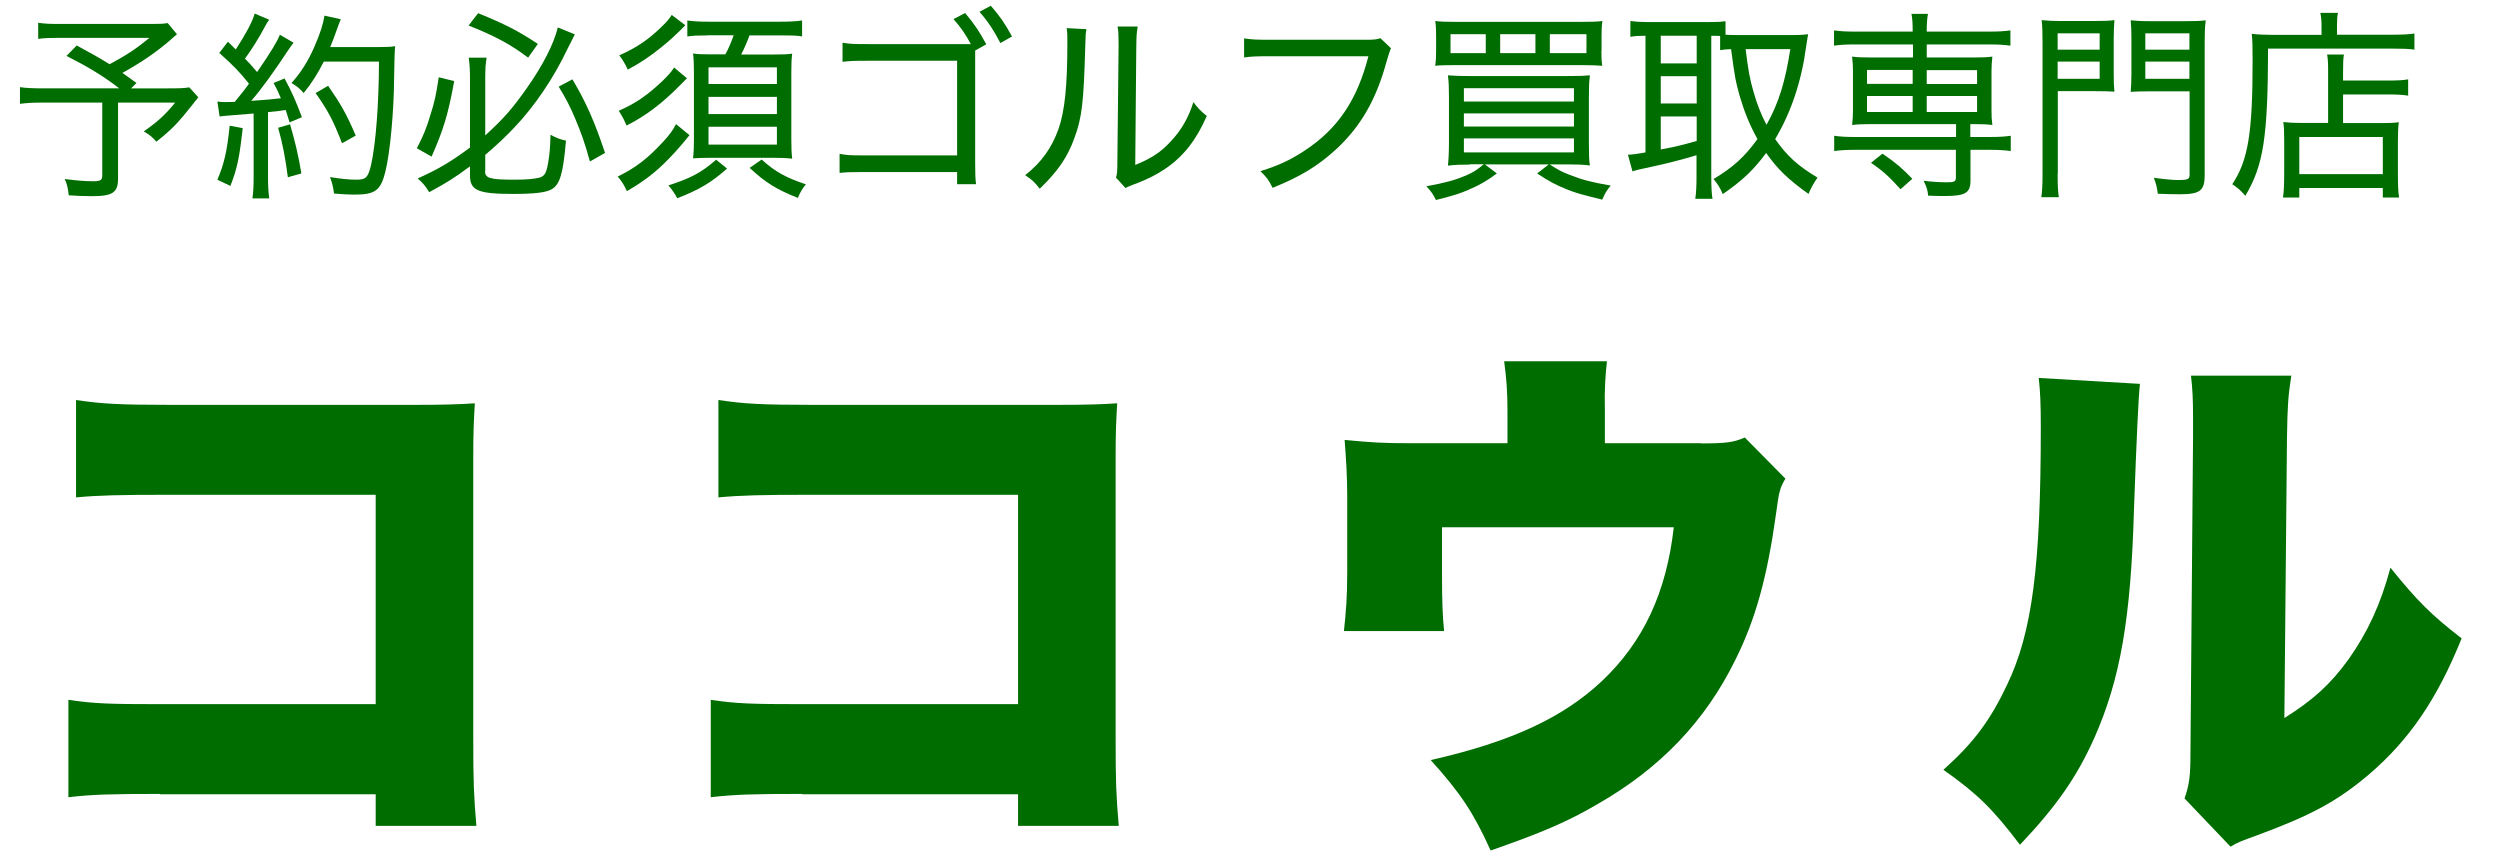 <?xml version="1.0" encoding="UTF-8"?>
<svg xmlns="http://www.w3.org/2000/svg" id="_レイヤー_2" viewBox="0 0 144 49">
  <defs>
    <style>.cls-1{fill:#006d00;}</style>
  </defs>
  <path class="cls-1" d="M10.2,1.97q-.13.1-.36.31c-.79.69-1.67,1.3-2.79,1.92.24.16.36.26.81.58l-.31.31h2.09c.7,0,1-.01,1.26-.06l.52.57s-.04.05-.09.13c-.01.01-.05.06-.09.1-.02.04-.07.09-.13.17-.86,1.09-1.21,1.45-2.1,2.16-.23-.26-.41-.41-.73-.59.8-.56,1.22-.94,1.81-1.66h-3.29v4.37c0,.81-.3,1.02-1.52,1.02-.31,0-.98-.02-1.32-.05-.05-.43-.09-.62-.23-.94.7.09,1.13.13,1.66.13.4,0,.5-.07.5-.33v-4.2h-3.46c-.55,0-.87.02-1.28.07v-.96c.35.05.71.07,1.36.07h4.36c-.89-.69-1.78-1.23-3.04-1.87l.59-.6c.89.48,1.28.7,1.89,1.08.95-.5,1.56-.91,2.3-1.52H3.46c-.64,0-.89.01-1.26.06v-.93c.36.06.69.07,1.28.07h5.29c.44,0,.62-.01.89-.05l.53.64Z"></path>
  <path class="cls-1" d="M13.98,7.38c-.19,1.7-.31,2.31-.71,3.33l-.75-.36c.39-.91.55-1.59.71-3.11l.75.14ZM12.53,5.85c.16.02.26.03.44.03.11,0,.2,0,.55-.01.39-.48.52-.63.82-1.05-.59-.73-.85-1-1.71-1.77l.5-.65.45.45c.57-.87.98-1.64,1.09-2.07l.84.36c-.09.1-.14.19-.27.43-.3.57-.74,1.28-1.13,1.81.26.26.37.38.7.77.81-1.18,1.15-1.74,1.31-2.15l.79.46c-.1.14-.19.24-.35.49-.79,1.2-1.52,2.21-2.09,2.86.89-.06,1.09-.08,1.71-.15-.14-.34-.2-.46-.42-.88l.63-.26c.39.71.67,1.34,1,2.23l-.71.3c-.11-.37-.15-.49-.22-.71-.13.01-.22.02-.29.04q-.26.02-.73.08v3.77c0,.51.02.84.07,1.2h-.97c.05-.33.07-.7.07-1.21v-3.68q-.8.07-1.24.1c-.49.04-.5.04-.72.07l-.13-.88ZM16.71,7.17c.29.99.48,1.8.65,2.82l-.78.22c-.13-1.03-.3-1.95-.56-2.85l.69-.2ZM18.65,3.55c-.36.71-.69,1.23-1.16,1.81-.22-.26-.41-.41-.7-.58.54-.59.97-1.28,1.32-2.09.34-.78.5-1.29.58-1.79l.94.21q-.1.23-.27.71c-.12.35-.2.55-.34.89h2.8c.48,0,.7-.01.94-.05q-.04.36-.06,1.86c-.01,1.88-.23,4.24-.49,5.32-.28,1.14-.58,1.37-1.82,1.37-.3,0-.65-.02-1.15-.06-.05-.37-.1-.6-.23-.95.62.1,1.09.15,1.53.15.55,0,.67-.14.84-.88.27-1.24.44-3.45.45-5.92h-3.2ZM19.7,8.25c-.52-1.34-.8-1.86-1.52-2.89l.72-.42c.74,1.07,1.07,1.65,1.59,2.87l-.79.44Z"></path>
  <path class="cls-1" d="M26.16,4.68c-.35,1.93-.62,2.79-1.3,4.34l-.85-.48c.39-.76.54-1.12.77-1.88.26-.81.35-1.25.49-2.21l.89.22ZM27.94,9.86c0,.41.28.49,1.73.49.63,0,1.17-.05,1.41-.12.29-.09.39-.26.49-.84.08-.48.12-.81.14-1.63.34.19.56.27.89.34-.16,1.89-.35,2.53-.82,2.8-.34.19-.97.27-2.24.27-2.01,0-2.47-.2-2.47-1.07v-.52c-.87.65-1.31.93-2.35,1.49-.21-.35-.35-.52-.66-.79,1.17-.53,1.91-.96,3.01-1.78v-4.05c0-.39-.01-.62-.07-1.13h1.03c-.06.34-.08.69-.08,1.1v3.38c1.07-.98,1.57-1.55,2.39-2.72.91-1.28,1.57-2.57,1.79-3.5l.98.4c-.13.26-.15.3-.41.81-.82,1.73-1.91,3.33-3.08,4.56-.57.59-.91.92-1.67,1.57v.93ZM27.54.76c1.54.63,2.28,1,3.44,1.77l-.56.79c-.99-.75-1.89-1.24-3.43-1.85l.55-.71ZM32.97,4.57c.77,1.28,1.29,2.46,1.88,4.24l-.87.49c-.3-1.08-.5-1.64-.85-2.47-.31-.73-.49-1.08-.95-1.84l.79-.42Z"></path>
  <path class="cls-1" d="M39.71,7.79c-.17.22-.59.72-.77.91-.95,1.05-1.66,1.63-2.83,2.31-.15-.34-.3-.57-.53-.84,1.03-.5,1.74-1.05,2.65-2.04.35-.39.51-.6.71-.98l.78.64ZM39.58,4.5c-.16.15-.21.21-.41.41-1.03,1.05-2,1.78-3.08,2.32-.13-.31-.23-.5-.45-.85.98-.43,1.6-.86,2.48-1.68.36-.35.53-.53.71-.81l.74.62ZM39.47,1.46q-.12.12-.36.36c-.19.19-.67.63-.99.88-.65.53-1.21.91-1.96,1.31-.13-.29-.33-.63-.49-.82,1-.45,1.66-.89,2.43-1.64.29-.28.45-.46.59-.69l.78.59ZM41.88,9.71c-.96.84-1.58,1.2-2.87,1.71-.13-.24-.29-.5-.51-.74,1.3-.42,1.9-.74,2.75-1.48l.63.51ZM40.74,2.04c-.53,0-.82.01-1.15.06v-.92c.36.05.72.07,1.21.07h4.17c.5,0,.87-.02,1.23-.07v.92c-.23-.05-.56-.06-1.17-.06h-1.86c-.16.44-.3.75-.48,1.1h1.85c.55,0,.84-.01,1.09-.05-.04.31-.05.62-.05,1.1v3.79c0,.5.01.82.05,1.16-.31-.04-.63-.05-1.05-.05h-3.67c-.42,0-.68.01-.99.03.04-.34.05-.7.05-1.09v-3.89c0-.41-.01-.73-.05-1.06.27.04.46.05.99.05h.87c.2-.36.35-.73.48-1.1h-1.52ZM40.81,4.84h3.94v-.96h-3.94v.96ZM40.81,6.57h3.94v-.99h-3.94v.99ZM40.81,8.33h3.94v-1.03h-3.94v1.03ZM43.87,9.19c.81.72,1.35,1.02,2.55,1.43-.2.23-.35.49-.46.78-1.22-.48-1.88-.89-2.78-1.73l.69-.48Z"></path>
  <path class="cls-1" d="M56.17,9.45c0,.52.01.86.05,1.16h-1.09v-.7h-5.41c-.77,0-1.01.01-1.36.05v-1.1c.41.08.6.09,1.38.09h5.39V3.5h-5.17c-.77,0-1.01.01-1.43.06v-1.1c.44.07.61.08,1.44.08h5.95c-.29-.55-.61-1.01-1-1.44l.67-.35c.55.65.81,1.05,1.22,1.8l-.64.36v6.54ZM57.07.33c.55.64.8,1,1.22,1.77l-.67.38c-.34-.67-.68-1.2-1.2-1.8l.65-.35Z"></path>
  <path class="cls-1" d="M62.58,1.68c-.05.29-.05.3-.07,1.02-.09,3.22-.19,4.07-.62,5.24-.39,1.1-.96,1.93-2,2.93-.3-.38-.43-.51-.84-.78.94-.74,1.53-1.57,1.92-2.66.36-1.02.51-2.51.51-4.89,0-.57,0-.64-.04-.92l1.13.06ZM65.53,1.54c-.06.34-.07.52-.08,1.21l-.06,6.75c.92-.37,1.47-.73,2.04-1.35.62-.65,1.03-1.38,1.31-2.27.28.37.39.49.77.8-.59,1.37-1.36,2.35-2.39,3.04-.5.34-.96.57-1.64.84-.14.05-.26.09-.37.14-.14.06-.17.07-.28.13l-.55-.6c.07-.22.08-.37.08-.92l.07-6.57v-.26c0-.45-.01-.72-.06-.95h1.15Z"></path>
  <path class="cls-1" d="M80.13,2.76q-.08.15-.26.77c-.6,2.22-1.5,3.76-2.9,5.06-1.07.98-2.08,1.59-3.67,2.23-.22-.45-.33-.6-.7-.96,1.05-.33,1.73-.64,2.6-1.22,1.87-1.24,2.98-2.9,3.62-5.4h-5.74c-.67,0-1.01.01-1.42.07v-1.1c.45.07.72.08,1.44.08h5.53c.52,0,.63-.01.88-.09l.6.57Z"></path>
  <path class="cls-1" d="M84.65,9.48c-.48,0-.81.01-1.25.06.03-.27.06-.7.06-1.34v-2.59c0-.56-.01-.89-.06-1.27.38.02.6.04,1.27.04h5.6c.7,0,.95-.01,1.31-.04-.05.37-.06.69-.06,1.27v2.61c0,.65.01,1.06.06,1.31-.43-.05-.77-.06-1.25-.06h-1.07c.49.31.67.42,1.15.6.7.28,1.23.42,2.37.62-.21.24-.34.45-.49.81-1.17-.29-1.48-.37-2.01-.58-.67-.27-1.07-.48-1.74-.93l.67-.52h-3.68l.69.52c-.58.43-.97.66-1.63.94-.48.21-.84.33-1.88.59-.15-.31-.26-.48-.55-.79,1.18-.22,1.66-.36,2.3-.63.42-.19.58-.29,1.01-.64h-.81ZM92.24,2.94c0,.37.01.59.05.85-.3-.02-.53-.04-1.25-.04h-7.13c-.63,0-1,.01-1.24.04.04-.3.05-.48.05-.85v-.86c0-.37-.01-.59-.05-.87.29.04.66.05,1.3.05h7.02c.65,0,1.01-.01,1.31-.05-.04.28-.05.48-.05.87v.86ZM85.58,1.97h-2.03v1.09h2.03v-1.09ZM84.32,5.85h6.34v-.77h-6.34v.77ZM84.32,7.29h6.34v-.76h-6.34v.76ZM84.32,8.78h6.34v-.81h-6.34v.81ZM88.44,1.97h-2.03v1.09h2.03v-1.09ZM91.38,3.06v-1.09h-2.11v1.09h2.11Z"></path>
  <path class="cls-1" d="M94.8,2.06c-.37,0-.59.01-.89.06v-.91c.29.04.58.06.94.06h3.61c.42,0,.65-.01.93-.05v.78c.22.01.43.02.71.02h3.16c.29,0,.58-.01.89-.05-.02.12-.06.31-.11.67-.27,2.03-.86,3.81-1.79,5.37.69.98,1.28,1.52,2.44,2.22-.22.31-.38.6-.52.94-1.17-.84-1.77-1.41-2.44-2.36-.71.96-1.36,1.59-2.5,2.37-.14-.35-.3-.59-.53-.87,1.13-.67,1.8-1.29,2.53-2.3-.45-.81-.75-1.56-1.02-2.47-.24-.88-.26-.92-.5-2.71-.29.01-.41.02-.63.06v-.82c-.2-.01-.34-.01-.51-.01v8.17c0,.53.02.92.07,1.22h-.99c.05-.36.07-.78.07-1.22v-1.29c-.71.22-1.84.51-2.57.66-.7.15-.92.2-1.12.27l-.26-.96c.24,0,.45-.04,1.01-.13V2.06ZM95.66,3.65h2.07v-1.59h-2.07v1.59ZM95.66,5.96h2.07v-1.57h-2.07v1.57ZM95.66,8.61c.85-.16,1.14-.23,2.07-.49v-1.41h-2.07v1.89ZM100.55,2.84c.15,1.22.23,1.68.46,2.47.2.71.44,1.31.74,1.88.7-1.24,1.09-2.51,1.37-4.36h-2.58Z"></path>
  <path class="cls-1" d="M106.82,2.56c-.49,0-.85.02-1.18.07v-.88c.36.05.67.07,1.2.07h3.33v-.06c0-.44-.02-.7-.07-.96h.95c-.05.29-.07.56-.07.96v.06h3.62c.52,0,.84-.02,1.2-.07v.88c-.37-.05-.69-.07-1.17-.07h-3.65v.75h2.76c.48,0,.7-.01,1.02-.05-.03.31-.05.5-.05.86v2.22c0,.36.01.55.05.86-.31-.04-.57-.05-1.03-.05h-.24v.74h1.13c.55,0,.85-.02,1.2-.07v.88c-.36-.05-.73-.07-1.17-.07h-1.15v1.78c0,.7-.3.88-1.48.88-.27,0-.45,0-.96-.02-.02-.3-.08-.48-.26-.86.46.06.88.09,1.37.09.41,0,.49-.05.49-.28v-1.59h-5.83c-.45,0-.82.02-1.18.07v-.88c.34.05.66.07,1.2.07h5.82v-.74h-4.97c-.45,0-.71.01-1.02.05.04-.33.05-.52.05-.86v-2.22c0-.34-.01-.53-.05-.86.32.04.55.05,1.02.05h2.49v-.75h-3.35ZM107.54,4.03v.8h2.63v-.8h-2.63ZM107.54,5.53v.92h2.63v-.92h-2.63ZM109.47,10.9c-.63-.7-1.02-1.06-1.7-1.52l.66-.53c.75.51,1.18.88,1.72,1.45l-.68.6ZM110.98,4.84h2.9v-.8h-2.9v.8ZM110.98,6.45h2.9v-.92h-2.9v.92Z"></path>
  <path class="cls-1" d="M118.52,10.02c0,.66.02,1.03.07,1.34h-1.01c.05-.34.07-.73.07-1.35V2.45c0-.59-.01-.92-.05-1.29.31.03.62.05,1.21.05h1.78c.59,0,.87-.01,1.2-.05-.02.33-.04.63-.04,1.09v1.97c0,.5.01.76.04,1.06-.26-.02-.69-.03-1.15-.03h-2.11v4.76ZM118.52,2.86h2.42v-.94h-2.42v.94ZM118.52,4.54h2.42v-.99h-2.42v.99ZM126.99,10.09c0,.89-.27,1.1-1.42,1.1-.41,0-.72-.01-1.28-.03-.05-.38-.1-.59-.23-.92.58.08,1.08.13,1.42.13.53,0,.64-.05.64-.3v-4.81h-2.24c-.51,0-.87.01-1.15.03.02-.34.04-.59.04-1.06v-1.97c0-.42-.01-.72-.04-1.09.31.03.59.05,1.18.05h1.92c.6,0,.91-.01,1.22-.05-.05.41-.06.74-.06,1.28v7.64ZM123.57,2.86h2.54v-.94h-2.54v.94ZM123.57,4.54h2.54v-.99h-2.54v.99Z"></path>
  <path class="cls-1" d="M133.72,1.52c0-.34-.02-.56-.07-.78h1.02c-.05.2-.06.42-.06.78v.48h3.12c.64,0,1.04-.02,1.34-.07v.93c-.31-.05-.71-.06-1.32-.06h-7.11c-.01,5.1-.26,6.72-1.31,8.48-.27-.31-.36-.4-.75-.67.92-1.39,1.17-2.96,1.17-7.14,0-.81-.01-1.16-.05-1.52.38.04.79.06,1.27.06h2.75v-.48ZM134.1,4.21c0-.6-.01-.82-.06-1.07h.97c-.04.23-.05.46-.05,1.08v.42h2.58c.57,0,.91-.02,1.17-.07v.94c-.29-.05-.66-.07-1.14-.07h-2.61v1.65h2.21c.47,0,.71-.01,1-.05-.04.34-.05.63-.05,1.09v1.81c0,.69.01,1.1.07,1.44h-.94v-.55h-4.81v.55h-.94c.05-.34.07-.74.07-1.41v-1.92c0-.46-.01-.7-.05-1.02.29.03.53.05,1,.05h1.58v-2.88ZM132.44,10.03h4.81v-2.14h-4.81v2.14Z"></path>
  <path class="cls-1" d="M9.21,45.73c-2.84,0-3.88.03-5.27.19v-5.61c1.48.22,2.31.25,5.37.25h12.33v-12.06h-11.96c-2.84,0-4.01.03-5.3.15v-5.61c1.48.22,2.47.28,5.4.28h14.15c1.66,0,2.53-.03,3.42-.09-.06,1.08-.09,1.6-.09,3.15v16.1c0,2.59.03,3.3.18,5.09h-5.8v-1.82h-12.43Z"></path>
  <path class="cls-1" d="M46.21,45.73c-2.84,0-3.88.03-5.27.19v-5.61c1.48.22,2.31.25,5.37.25h12.33v-12.06h-11.96c-2.84,0-4.01.03-5.3.15v-5.61c1.48.22,2.47.28,5.4.28h14.15c1.67,0,2.53-.03,3.42-.09-.06,1.08-.09,1.6-.09,3.15v16.1c0,2.59.03,3.3.18,5.09h-5.8v-1.82h-12.43Z"></path>
  <path class="cls-1" d="M97.97,25.54c1.48,0,1.88-.06,2.53-.34l2.34,2.37c-.31.52-.37.74-.52,1.88-.52,3.79-1.2,6.23-2.37,8.57-1.73,3.52-4.32,6.23-7.92,8.29-1.73,1.02-3.27,1.67-6.17,2.68-.99-2.19-1.73-3.3-3.45-5.21,4.63-1.05,7.62-2.44,9.87-4.56,2.37-2.25,3.7-5.06,4.13-8.85h-13.35v2.74c0,1.42.03,2.4.12,3.24h-5.77c.12-1.14.19-1.94.19-3.39v-4.29c0-1.26-.06-2.13-.15-3.33,1.6.15,2.13.19,3.86.19h5.52v-1.88c0-1.11-.06-1.85-.19-2.84h5.92c-.09.8-.15,1.67-.12,2.81v1.91h5.55Z"></path>
  <path class="cls-1" d="M123.26,22.11q-.12,1.05-.34,7.15c-.18,6.44-.8,9.87-2.28,13.23-1.02,2.28-2.19,3.95-4.29,6.17-1.57-2.07-2.44-2.93-4.41-4.32,1.76-1.57,2.71-2.87,3.67-4.9,1.45-3.02,1.94-6.85,1.94-14.83,0-1.36-.03-2.04-.12-2.84l5.83.34ZM131.98,21.62c-.19,1.26-.22,1.76-.25,3.58l-.15,16.16c1.67-1.05,2.65-1.94,3.7-3.39,1.11-1.57,1.85-3.18,2.41-5.27,1.54,1.91,2.34,2.71,4.1,4.07-1.39,3.45-2.99,5.83-5.33,7.83-1.85,1.57-3.36,2.37-6.47,3.52-.86.31-1.11.4-1.51.65l-2.65-2.78c.28-.8.34-1.33.34-2.59l.15-18.25v-1.11c0-.99-.03-1.67-.12-2.4h5.8Z"></path>
</svg>
